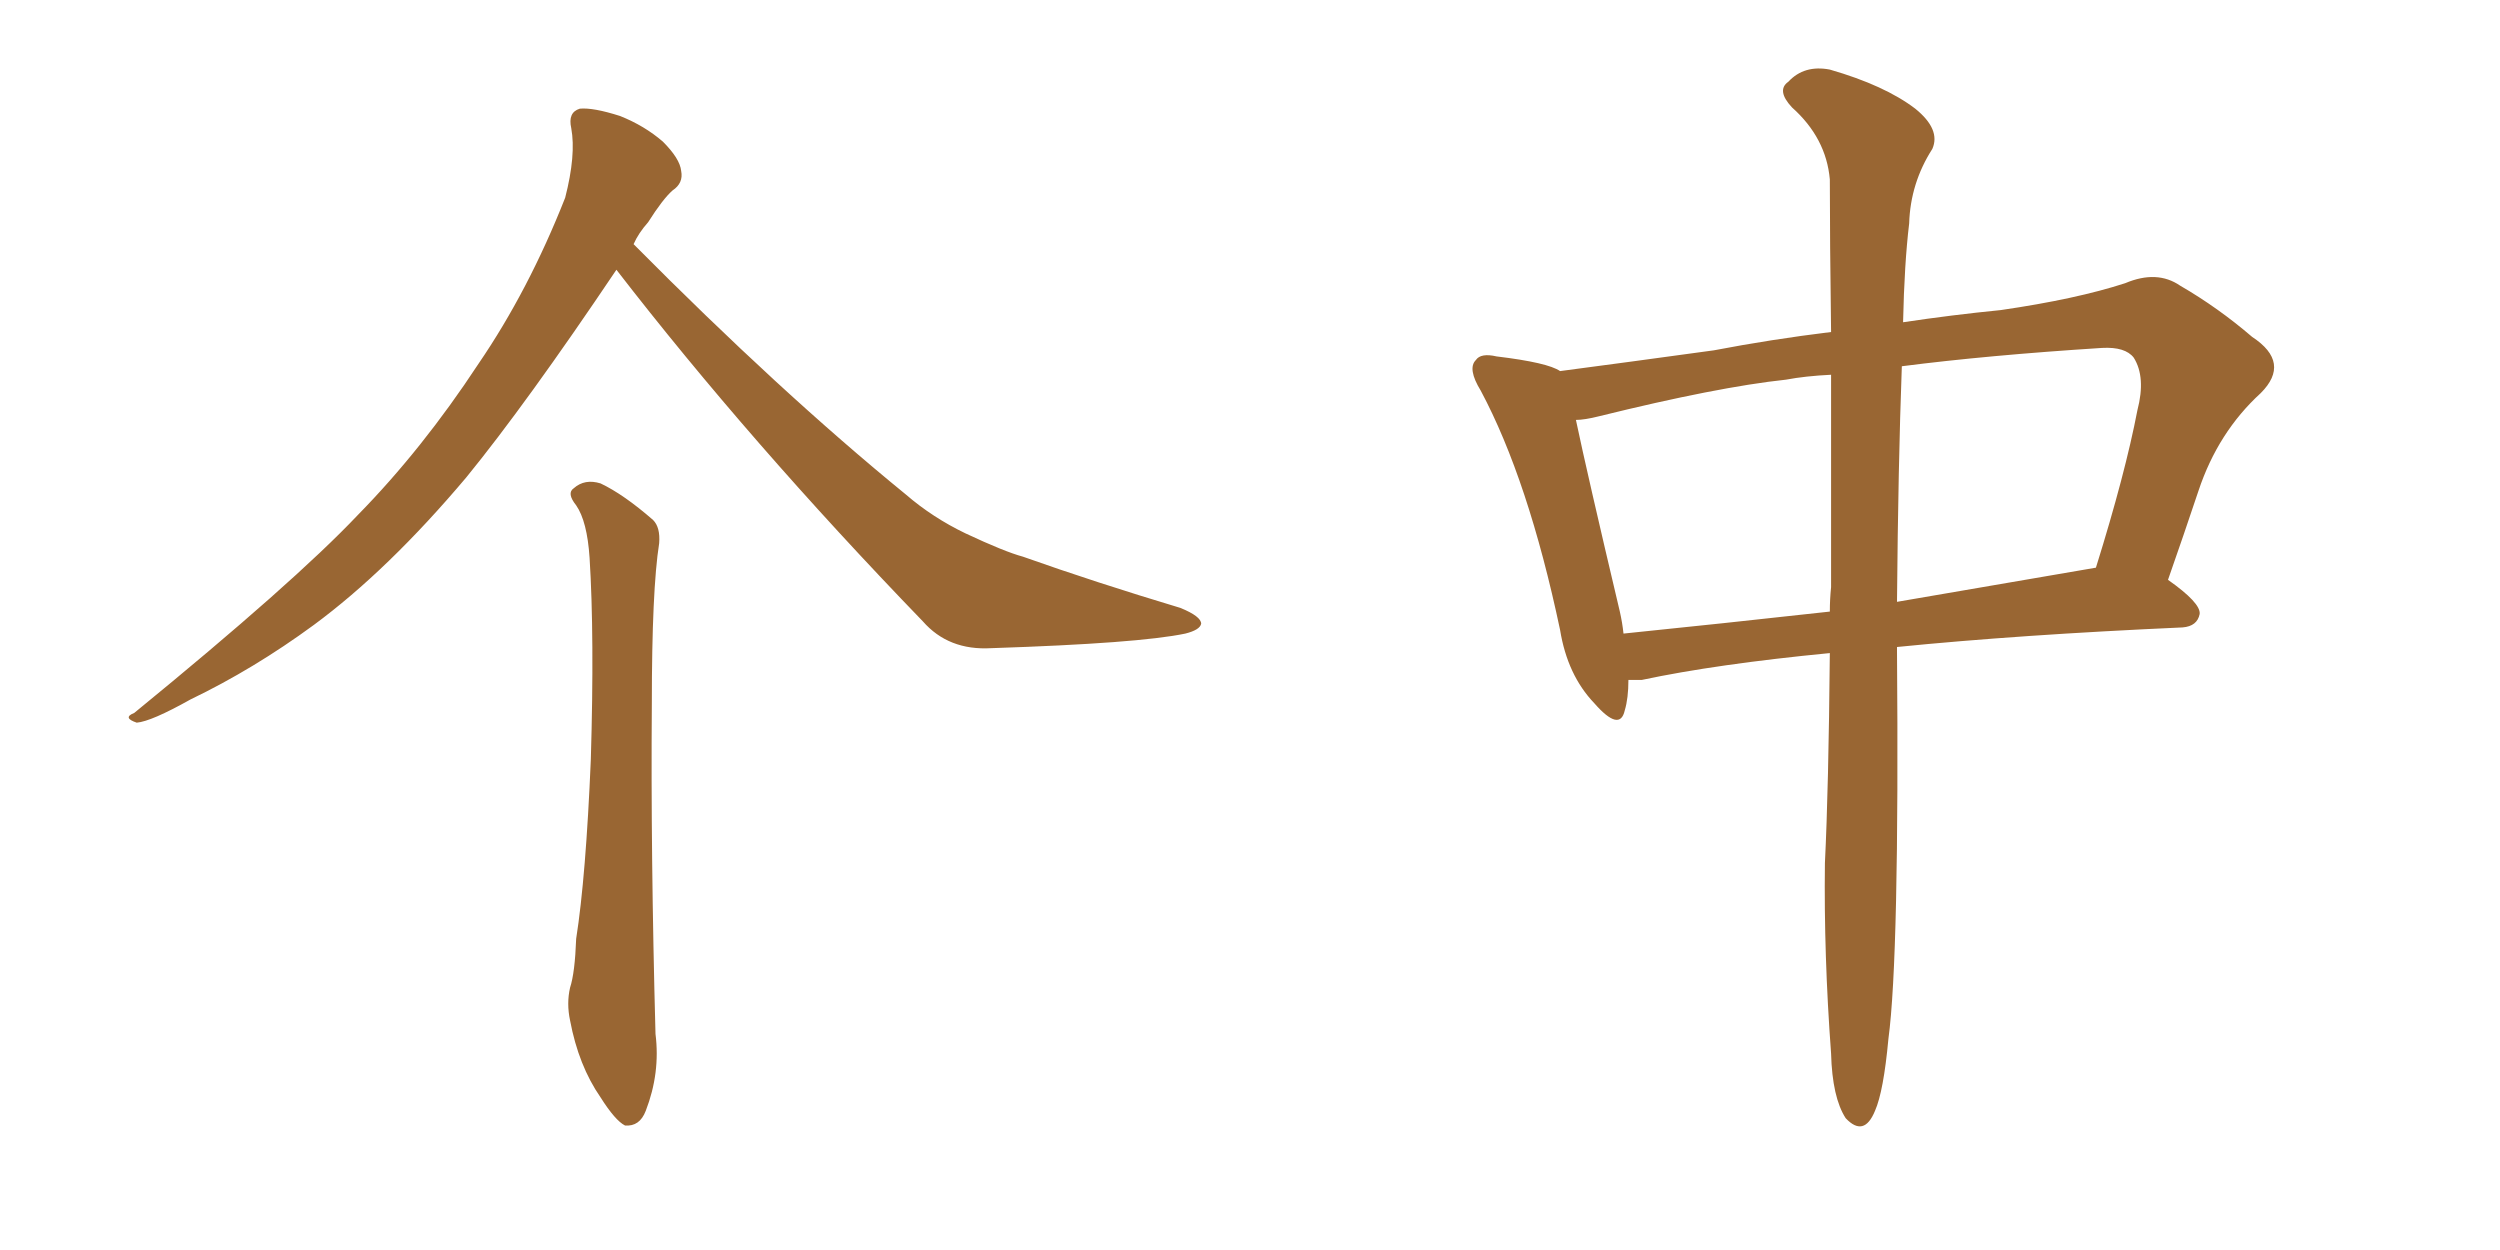 <svg xmlns="http://www.w3.org/2000/svg" xmlns:xlink="http://www.w3.org/1999/xlink" width="300" height="150"><path fill="#996633" padding="10" d="M73.97 32.37L73.97 32.37Q63.13 48.49 55.96 57.28L55.96 57.28Q46.58 68.41 37.65 75L37.65 75Q30.47 80.27 22.85 83.94L22.85 83.94Q18.16 86.57 16.41 86.72L16.41 86.72Q14.65 86.13 16.11 85.55L16.11 85.55Q35.30 69.87 42.92 61.82L42.92 61.82Q50.68 53.91 57.42 43.65L57.42 43.65Q63.43 34.86 67.82 23.73L67.82 23.73Q69.14 18.60 68.55 15.38L68.55 15.38Q68.12 13.48 69.58 13.04L69.58 13.04Q71.19 12.89 74.41 13.92L74.41 13.92Q77.34 15.09 79.54 16.99L79.54 16.99Q81.59 19.04 81.74 20.51L81.74 20.51Q82.03 21.97 80.71 22.85L80.71 22.85Q79.54 23.88 77.78 26.66L77.78 26.66Q76.61 27.98 76.03 29.30L76.03 29.30Q93.60 47.02 108.69 59.33L108.69 59.33Q111.91 62.11 115.87 64.01L115.87 64.01Q120.56 66.21 122.75 66.80L122.75 66.80Q131.40 69.87 141.65 72.95L141.65 72.95Q144.14 73.97 144.14 74.85L144.14 74.85Q143.99 75.59 142.24 76.03L142.24 76.03Q136.67 77.20 118.95 77.78L118.95 77.78Q113.82 78.08 110.74 74.56L110.74 74.56Q89.94 53.03 73.97 32.37ZM69.14 60.64L69.14 60.64L69.14 60.64Q67.97 59.18 68.85 58.59L68.85 58.59Q70.17 57.42 72.07 58.01L72.07 58.01Q74.85 59.33 78.37 62.40L78.37 62.40Q79.25 63.28 79.10 65.19L79.10 65.19Q78.22 70.75 78.22 84.52L78.22 84.52Q78.08 102.39 78.66 124.07L78.66 124.07Q79.25 128.76 77.49 133.30L77.49 133.30Q76.76 135.21 75 135.06L75 135.06Q73.83 134.47 72.07 131.69L72.07 131.69Q69.43 127.88 68.41 122.46L68.41 122.46Q67.97 120.41 68.41 118.51L68.41 118.51Q68.99 116.75 69.14 112.65L69.14 112.65Q70.31 105.18 70.90 91.11L70.90 91.11Q71.34 76.32 70.75 66.94L70.75 66.94Q70.46 62.55 69.14 60.64ZM219.58 78.37L219.58 78.37Q205.96 79.69 197.02 81.59L197.02 81.59Q196.00 81.59 195.41 81.59L195.41 81.59Q195.41 83.79 194.97 85.25L194.97 85.25Q194.38 87.89 191.31 84.38L191.31 84.38Q188.09 81.01 187.21 75.59L187.21 75.59Q183.40 57.57 177.69 46.88L177.69 46.88Q176.07 44.24 177.10 43.21L177.10 43.21Q177.69 42.33 179.59 42.77L179.59 42.77Q185.74 43.51 187.21 44.53L187.21 44.53Q194.97 43.51 205.66 42.04L205.66 42.04Q212.55 40.72 219.73 39.84L219.73 39.84Q219.58 28.71 219.58 21.53L219.58 21.53Q219.14 16.55 215.04 12.89L215.04 12.89Q213.13 10.84 214.60 9.81L214.60 9.81Q216.50 7.76 219.58 8.35L219.58 8.35Q226.17 10.25 229.83 13.04L229.83 13.04Q232.91 15.53 231.88 17.87L231.88 17.87Q229.25 21.97 229.10 26.81L229.10 26.81Q228.52 31.64 228.37 38.67L228.37 38.67Q234.23 37.79 240.09 37.21L240.09 37.21Q249.17 35.89 255.03 33.98L255.03 33.98Q258.84 32.37 261.62 34.28L261.62 34.28Q266.16 36.91 270.26 40.43L270.26 40.43Q274.95 43.51 271.29 47.17L271.29 47.17Q266.16 51.86 263.82 58.89L263.82 58.89Q262.06 64.16 260.16 69.58L260.16 69.58Q264.11 72.36 263.96 73.68L263.96 73.68Q263.67 75.15 261.91 75.29L261.91 75.29Q242.29 76.17 227.64 77.64L227.64 77.64Q227.64 77.93 227.64 78.08L227.64 78.08Q227.93 114.84 226.61 124.66L226.61 124.66Q226.03 130.96 225 133.30L225 133.30Q223.68 136.52 221.48 134.18L221.48 134.18Q219.87 131.69 219.73 126.42L219.73 126.42Q218.85 114.55 218.99 103.56L218.99 103.56Q219.43 94.63 219.58 78.37ZM219.73 70.46L219.73 70.46Q219.73 56.10 219.73 44.97L219.73 44.97Q216.65 45.12 214.31 45.56L214.31 45.56Q206.10 46.44 191.89 49.95L191.89 49.95Q190.14 50.39 189.11 50.39L189.11 50.39Q190.43 56.69 194.38 73.39L194.38 73.39Q194.68 74.71 194.82 76.03L194.82 76.03Q206.40 74.85 219.58 73.39L219.58 73.39Q219.58 71.92 219.73 70.46ZM228.22 43.95L228.22 43.95L228.22 43.95Q227.78 55.81 227.64 72.22L227.64 72.22Q238.77 70.31 251.51 68.12L251.51 68.12Q255.03 56.84 256.49 49.22L256.49 49.22Q257.52 45.26 256.05 42.92L256.05 42.92Q255.03 41.60 252.25 41.75L252.25 41.75Q238.48 42.63 228.22 43.95Z"/></svg>